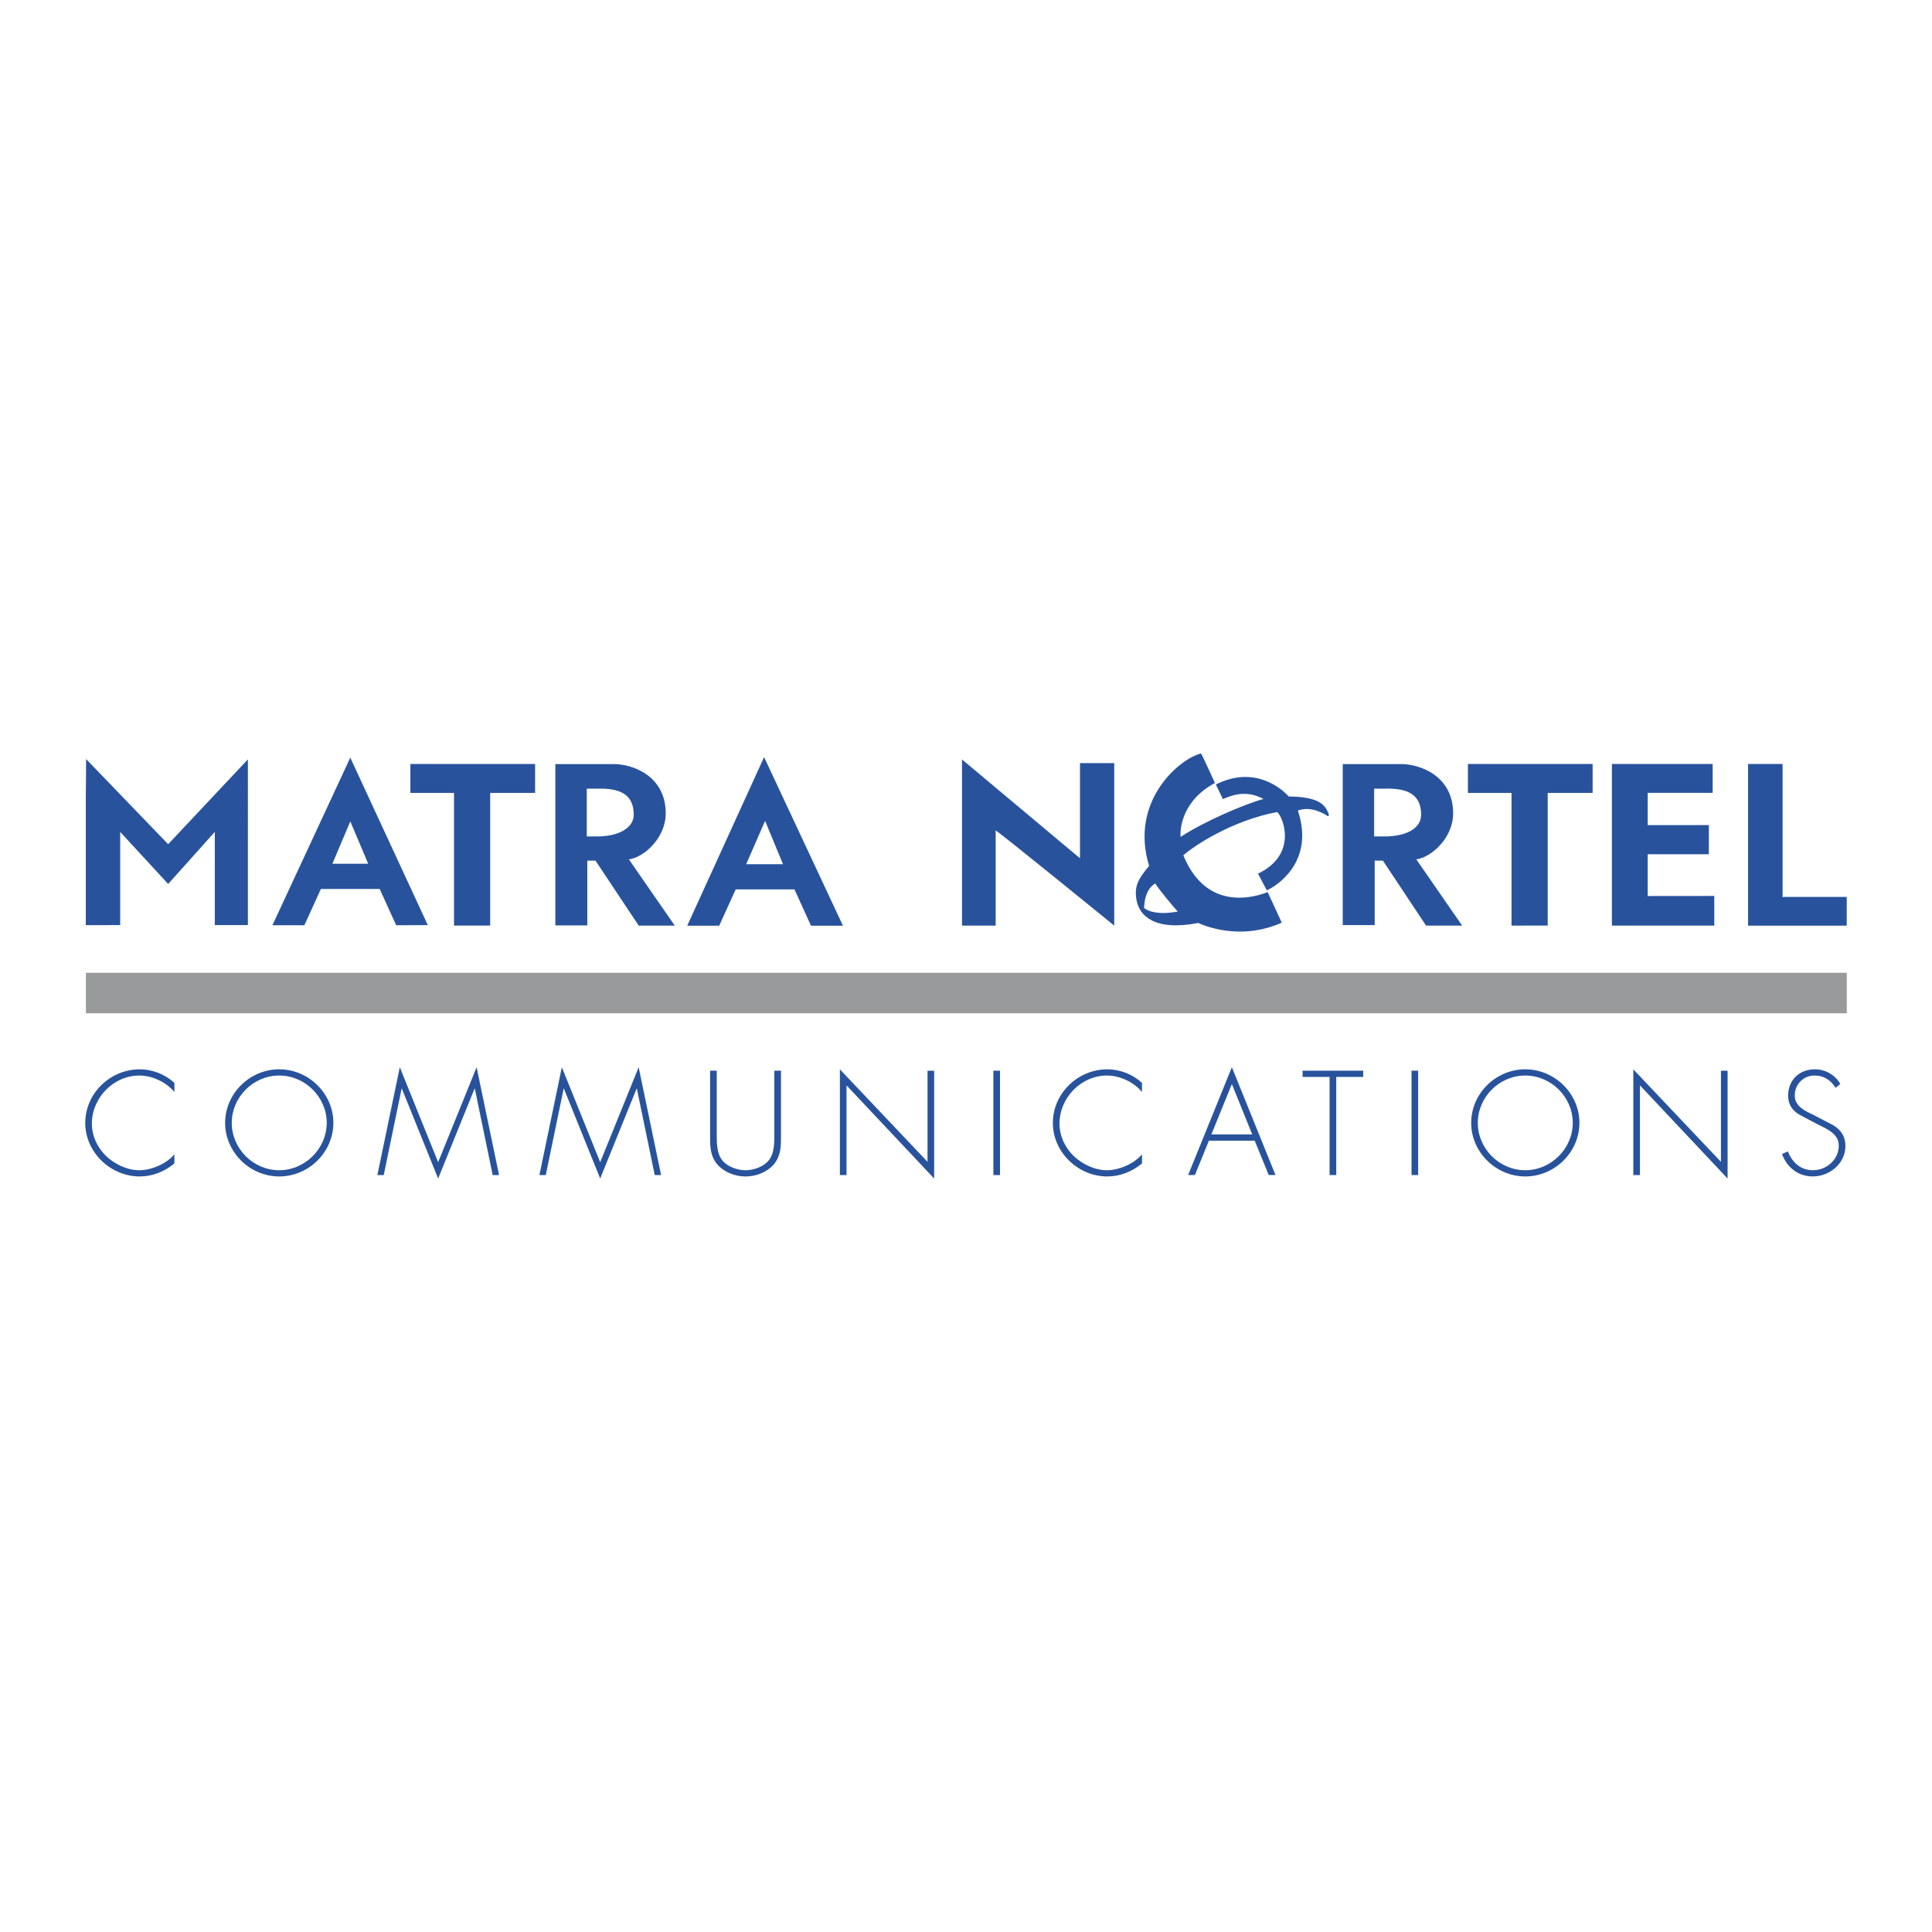 <svg xmlns="http://www.w3.org/2000/svg" width="2500" height="2500" viewBox="0 0 192.756 192.756"><g fill-rule="evenodd" clip-rule="evenodd"><path fill="#fff" d="M0 0h192.756v192.756H0V0z"/><path d="M111.168 76.136v16.211s-11.742-9.552-11.83-9.493v9.493h-3.359V75.77l11.771 9.858v-9.493h3.418v.001zM171.035 92.347H160.82V76.223h10.053v2.879H164.391v3.217H170.492v2.908h-6.101v4.169l6.644-.007v2.958zM174.406 92.356V76.223h3.444v13.314l.099-.053h6.291l.01.204v2.668h-9.844zM137.098 83.452h1.045c2.088 0 3.643-.765 3.643-2.173 0-2.2-1.629-2.662-3.721-2.591h-.967v4.764zm.056 8.846h-3.189V76.232h5.799c1.947-.01 5.215 1.204 5.215 4.906 0 2.503-2.213 4.416-3.674 4.602l4.576 6.608h-3.6l-4.309-6.481h-.818v6.431zM132.516 81.089c-.295-.67-.758-1.598-3.939-1.624-.615-.69-3.334-3.18-7.273-1.197l.701 1.46c.715-.302 2.227-1.005 4.053-.015-1.904.521-5.869 2.217-8.268 3.782-.078-.678.088-3.6 3.426-5.374-.322-.678-1.264-2.813-1.4-2.95-2.234.578-7.137 4.829-5.17 11.217-1.08 1.306-1.529 2.042-1.238 3.491s1.748 3.057 6.145 2.205c.445.2 4.08 1.849 8.332-.029l-1.408-3.048c-1.174.461-6.078 2.052-8.414-3.67.98-.902 4.867-3.484 9.352-4.319.496.287 2.213 4.18-1.902 6.145l.047.09c.375.726.83 1.57.83 1.57.844-.346 4.844-2.766 3.096-7.955.41-.128 1.268-.424 2.771.415.266.23.419.174.259-.194zm-18.37 9.505c.053-1.539.641-2.167 1.111-2.454.389.629 1.725 2.234 2.248 2.804-1.88.349-2.923.011-3.359-.35zM16.778 84.227l-8.186-8.495-.033 4.125v12.447l3.434-.007V83l4.785 5.196L21.431 83v9.297h3.301V75.765l-7.954 8.462zM39.529 92.314l3.153-.017-7.734-16.706-7.77 16.723h3.189l1.648-3.622h5.864l1.65 3.622zm-6.367-6.137l1.787-4.225 1.788 4.225h-3.575zM80.914 92.359h3.189l-7.869-16.822-7.67 16.822h3.189l1.648-3.622h5.864l1.649 3.622zm-6.467-6.137l1.887-4.324 1.787 4.324h-3.674zM58.541 83.452h1.043c2.088 0 3.644-.817 3.644-2.173 0-2.2-1.628-2.662-3.721-2.591h-.966v4.764zm.055 8.876h-3.189V76.232h5.798c1.948-.01 5.215 1.204 5.215 4.906 0 2.503-2.212 4.416-3.673 4.602l4.575 6.608h-3.598l-4.31-6.481h-.818v6.461z" fill="#28539c"/><path fill="#989a9c" d="M184.252 101.094v-4.041H8.569v4.041h175.683z"/><path fill="#28539c" d="M158.896 79.11l-4.48.001v13.232l-3.611.004V79.11h-4.352v-2.887h12.443v2.887zM53.388 79.109l-4.481.001v13.232l-3.611.004V79.109h-4.352v-2.887h12.444v2.887zM17.398 108.949c-.801-.98-2.209-1.643-3.494-1.643-2.597 0-4.737 2.238-4.737 4.793 0 1.215.525 2.361 1.395 3.217.87.83 2.113 1.438 3.342 1.438 1.202 0 2.721-.65 3.494-1.588v.91c-.98.816-2.182 1.299-3.466 1.299-2.9 0-5.428-2.416-5.428-5.332 0-2.955 2.486-5.357 5.442-5.357 1.257 0 2.527.496 3.453 1.354v.909h-.001zM33.261 112.029c0 2.93-2.472 5.346-5.4 5.346-2.928 0-5.4-2.416-5.4-5.346 0-2.928 2.458-5.344 5.4-5.344 2.928.001 5.4 2.417 5.4 5.344zm-10.138 0c0 2.57 2.141 4.725 4.737 4.725 2.583 0 4.738-2.168 4.738-4.725 0-2.568-2.155-4.723-4.738-4.723-2.596.001-4.737 2.155-4.737 4.723zM47.374 108.617h-.028l-3.632 8.965-3.619-8.965h-.027l-1.782 8.619h-.635l2.237-10.759 3.826 9.474 3.839-9.474 2.239 10.759h-.636l-1.782-8.619zM63.541 108.617h-.028l-3.632 8.965-3.619-8.965h-.028l-1.781 8.619h-.636l2.238-10.759 3.826 9.474 3.839-9.474 2.238 10.759h-.635l-1.782-8.619zM77.257 106.824h.663v6.492c0 1.062 0 1.975-.705 2.846-.704.801-1.781 1.215-2.831 1.215s-2.127-.414-2.832-1.215c-.705-.871-.705-1.783-.705-2.846v-6.492h.663v6.299c0 .939 0 1.934.539 2.623.511.664 1.533 1.01 2.334 1.01s1.823-.346 2.334-1.01c.539-.689.539-1.684.539-2.623v-6.299h.001zM93.202 117.584l-8.743-9.295v8.949h-.663v-10.55l8.743 9.226v-9.088h.663v10.758zM99.773 117.236h-.664v-10.414h.664v10.414zM113.938 108.949c-.801-.98-2.211-1.643-3.494-1.643-2.598 0-4.738 2.238-4.738 4.793 0 1.215.525 2.361 1.396 3.217.869.83 2.111 1.438 3.342 1.438 1.201 0 2.721-.65 3.494-1.588v.91c-.98.816-2.182 1.299-3.467 1.299-2.9 0-5.428-2.416-5.428-5.332 0-2.955 2.486-5.357 5.441-5.357 1.258 0 2.527.496 3.453 1.354v.909h.001zM120.613 113.807l-1.396 3.424h-.676l4.363-10.758 4.352 10.758h-.678l-1.395-3.424h-4.57zm2.291-5.651l-2.043 5.027h4.074l-2.031-5.027zM133.316 117.236h-.664v-9.791h-2.693v-.623h6.049v.623h-2.692v9.791zM141.49 117.236h-.662v-10.414h.662v10.414zM157.58 112.029c0 2.93-2.473 5.346-5.4 5.346s-5.4-2.416-5.4-5.346c0-2.928 2.459-5.344 5.4-5.344 2.927.001 5.4 2.417 5.4 5.344zm-10.139 0c0 2.57 2.141 4.725 4.738 4.725 2.582 0 4.736-2.168 4.736-4.725 0-2.568-2.154-4.723-4.736-4.723-2.597.001-4.738 2.155-4.738 4.723zM172.363 117.584l-8.744-9.295v8.949h-.662v-10.55l8.742 9.226v-9.088h.664v10.758zM183.137 108.535c-.469-.746-1.133-1.229-2.113-1.229-1.117 0-1.961.898-1.961 1.988 0 1.092 1.037 1.547 1.879 1.947l1.988 1.037c.787.496 1.188 1.133 1.188 2.07 0 1.727-1.574 3.025-3.258 3.025-1.451 0-2.584-.898-3.066-2.236l.58-.264c.441 1.105 1.256 1.879 2.514 1.879 1.367 0 2.568-1.078 2.568-2.459 0-1.174-1.201-1.67-2.1-2.113l-1.879-.994c-.689-.428-1.076-1.035-1.076-1.865 0-1.547 1.105-2.637 2.666-2.637 1.049 0 2.043.566 2.541 1.463l-.471.388z"/></g></svg>